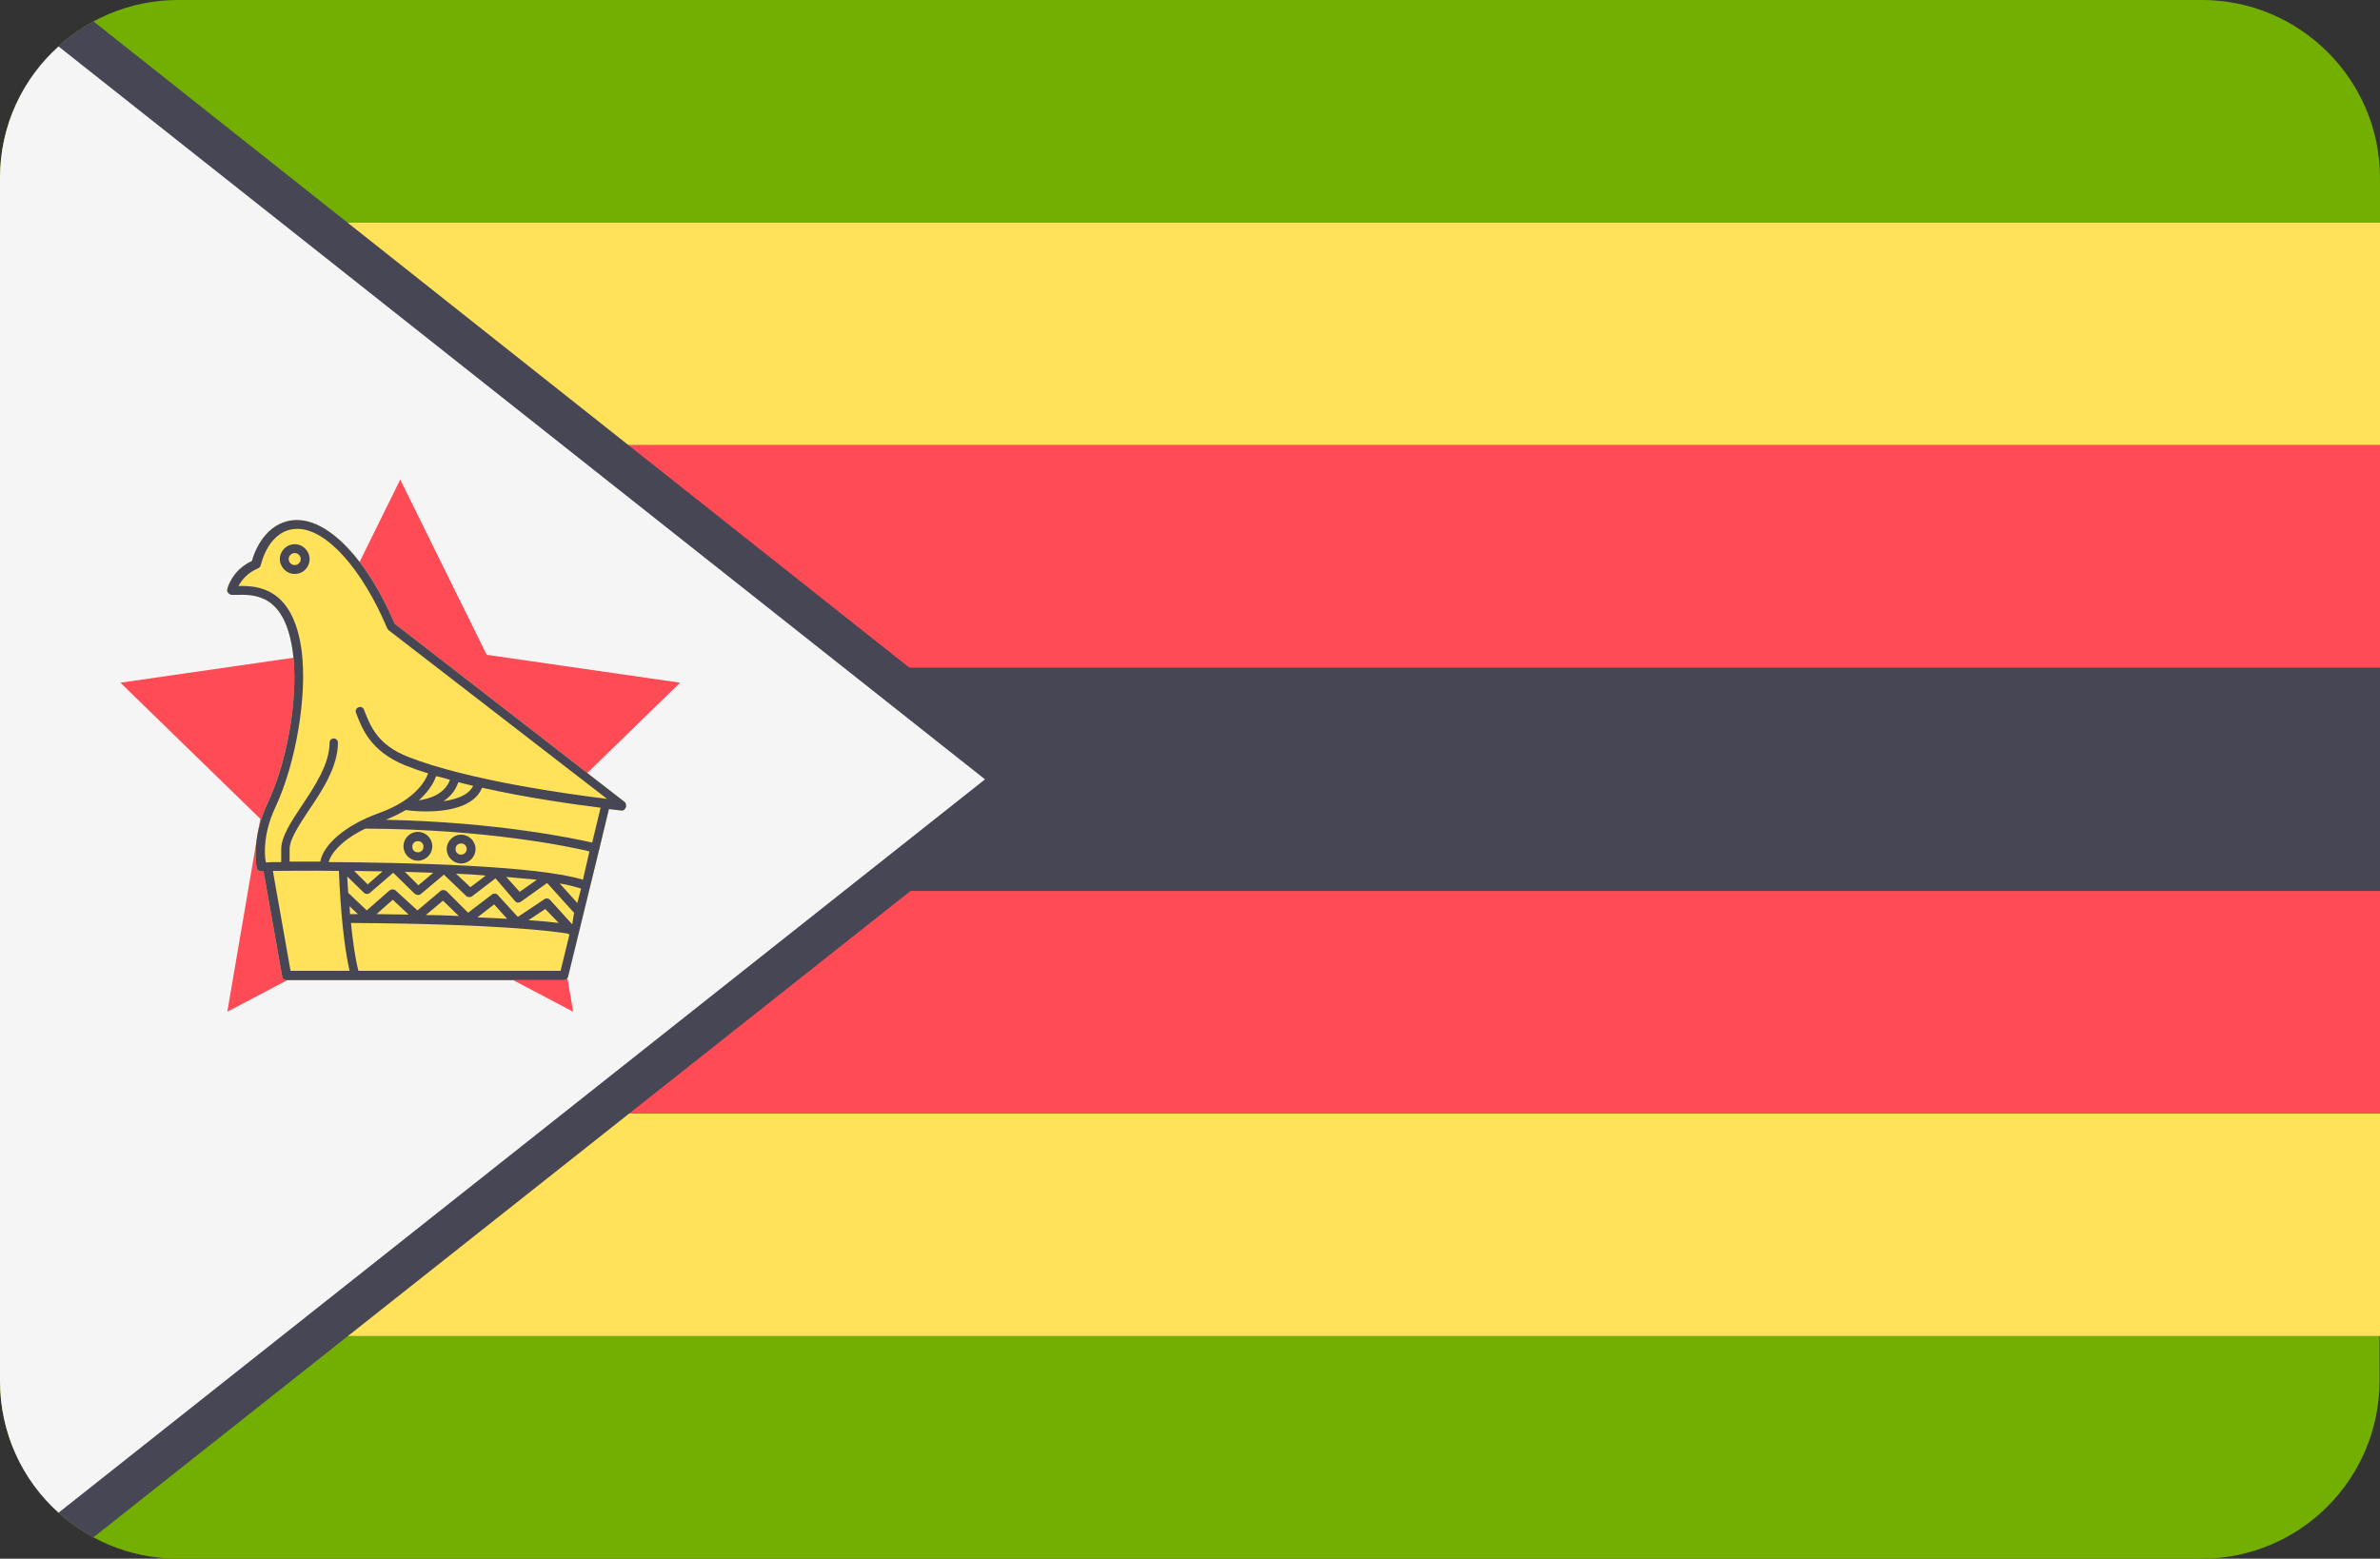 <?xml version="1.0" encoding="utf-8"?>
<!-- Generator: Adobe Illustrator 26.0.2, SVG Export Plug-In . SVG Version: 6.00 Build 0)  -->
<svg version="1.1" id="Layer_1" xmlns="http://www.w3.org/2000/svg" xmlns:xlink="http://www.w3.org/1999/xlink" x="0px" y="0px"
	 viewBox="0 0 512 335.4" style="enable-background:new 0 0 512 335.4;" xml:space="preserve">
<rect x="0" y="0" width="512" height="335.4" fill="#333333" stroke="none"/>
<style type="text/css">
	.st0{fill:#73AF00;}
	.st1{fill:#FFE15A;}
	.st2{fill:#FF4B55;}
	.st3{fill:#464655;}
	.st4{fill:#F5F5F5;}
</style>
<path class="st0" d="M473.7,0H38.3C17.2,0,0,17.2,0,38.3v9.6h512v-9.6C512,17.2,494.8,0,473.7,0z"/>
<rect y="47.9" class="st1" width="512" height="47.9"/>
<rect y="95.8" class="st2" width="512" height="47.9"/>
<path class="st0" d="M0,297.1c0,21.2,17.2,38.3,38.3,38.3h435.3c21.2,0,38.3-17.2,38.3-38.3v-9.6H0V297.1z"/>
<rect y="239.6" class="st1" width="512" height="47.9"/>
<rect y="191.7" class="st2" width="512" height="47.9"/>
<path class="st3" d="M20.1,4.6C12.4,8.8,6.3,15.5,3,23.6v288.3c3.4,8.1,9.5,14.8,17.1,18.9l175.8-139.1H512v-47.9H195.8L20.1,4.6z"
	/>
<path class="st4" d="M12.6,325.5l199.3-157.8L12.6,10C4.8,17,0,27.1,0,38.3v258.8C0,308.4,4.8,318.5,12.6,325.5z"/>
<polygon class="st2" points="86.1,103.2 104.7,140.9 146.3,146.9 116.2,176.2 123.3,217.7 86.1,198.1 48.9,217.7 56,176.2 
	25.9,146.9 67.5,140.9 "/>
<path class="st1" d="M134.3,172.5l-49.4-38.3c-5.8-13.6-14-22.3-21-22.3c-5.9,0-8.8,5.5-9.7,8.8c-4.3,2-5.3,5.9-5.3,6.1
	c-0.1,0.3,0,0.6,0.2,0.8c0.2,0.2,0.5,0.4,0.7,0.4l0.9,0c4-0.1,10.6-0.3,12.3,12.4c1.1,7.9-0.5,22-5.5,32.6
	c-3.5,7.4-2.3,13.4-2.3,13.7c0.1,0.5,0.5,0.8,1,0.8c0.1,0,0.3,0,0.5,0l4,22.6c0.1,0.5,0.5,0.8,0.9,0.8h59.7c0.4,0,0.8-0.3,0.9-0.7
	l6.7-27.4c0,0,0,0,0,0c0,0,0,0,0,0l2.1-8.7c1.6,0.2,2.5,0.3,2.6,0.3c0.5,0.1,0.8-0.2,1-0.6S134.7,172.8,134.3,172.5z"/>
<g>
	<path class="st3" d="M134.3,172.5l-49.4-38.3c-5.8-13.6-14-22.3-21-22.3c-5.9,0-8.8,5.5-9.7,8.8c-4.3,2-5.3,5.9-5.3,6.1
		c-0.1,0.3,0,0.6,0.2,0.8c0.2,0.2,0.5,0.4,0.7,0.4l0.9,0c4-0.1,10.6-0.3,12.3,12.4c1.1,7.9-0.5,22-5.5,32.6
		c-3.5,7.4-2.3,13.4-2.3,13.7c0.1,0.5,0.5,0.8,1,0.8c0.1,0,0.3,0,0.5,0l4,22.6c0.1,0.5,0.5,0.8,0.9,0.8h59.7c0.4,0,0.8-0.3,0.9-0.7
		l6.7-27.4c0,0,0,0,0,0c0,0,0,0,0,0l2.1-8.7c1.6,0.2,2.5,0.3,2.6,0.3c0.5,0.1,0.8-0.2,1-0.6S134.7,172.8,134.3,172.5z M59.2,173.8
		c4.5-9.6,6.9-24.1,5.7-33.7c-1.8-13.7-9.5-14.1-13.6-14c0.6-1.1,1.8-2.8,4.2-3.8c0.3-0.1,0.5-0.4,0.6-0.7c0.1-0.3,1.7-7.8,7.9-7.8
		c6.2,0,13.9,8.6,19.3,21.4c0.1,0.1,0.2,0.3,0.3,0.4l47,36.3c-8.3-1-29.9-4-42.7-9c-6.7-2.6-8.2-6.6-9.6-10.2
		c-0.2-0.5-0.7-0.7-1.2-0.5c-0.5,0.2-0.7,0.7-0.5,1.2c1.3,3.5,3.2,8.3,10.6,11.3c1.5,0.6,3.2,1.2,4.9,1.7c-0.3,0.9-2.2,5.6-10.7,8.6
		c-6.9,2.5-11.8,6.6-12.5,10.4c-2.5,0-4.8,0-6.6,0v-2.7c0-2.1,2-5.1,4.1-8.3c3-4.4,6.3-9.5,6.3-14.6c0-0.5-0.4-0.9-0.9-0.9
		c-0.5,0-0.9,0.4-0.9,0.9c0,4.6-3.2,9.4-6,13.6c-2.4,3.6-4.4,6.7-4.4,9.3v2.8c-1.4,0-2.6,0-3.3,0.1
		C56.8,183.7,56.7,179.1,59.2,173.8z M96.8,167.8c-1.1,3-4.3,4.1-6.7,4.4c2.6-2.3,3.5-4.5,3.7-5.2C94.8,167.2,95.8,167.5,96.8,167.8
		z M98.6,168.3c1,0.3,2.1,0.5,3.2,0.8c-1,2-3.6,2.9-6.4,3.3C96.8,171.5,98,170.1,98.6,168.3z M125.4,189.3c-9.6-3-37.3-3.7-54.7-3.8
		c0.6-2.2,3.3-5,7.9-7.2c0,0,0.1,0,0.1,0c25.9,0.1,44,3.9,48.1,4.9L125.4,189.3z M124.2,194.3l-3.8-4.2c1.8,0.3,3.3,0.7,4.6,1.1
		L124.2,194.3z M75.2,195l1.8,1.7c-0.6,0-1.1,0-1.7,0C75.3,196.1,75.2,195.5,75.2,195z M123.1,198.9l-4.8-5.3
		c-0.3-0.3-0.8-0.4-1.2-0.1l-5.7,3.8l-4.3-4.7c-0.3-0.4-0.9-0.4-1.3-0.1l-5.1,3.9l-4.6-4.6c-0.3-0.3-0.9-0.4-1.3-0.1l-5,4.2
		l-4.7-4.3c-0.4-0.3-0.9-0.3-1.3,0l-4.9,4.3l-4-3.8c-0.1-1.1-0.1-2.3-0.2-3.5l3.6,3.5c0.3,0.3,0.9,0.4,1.3,0l5-4.3l4.6,4.5
		c0.3,0.3,0.9,0.4,1.3,0.1l5-4.2l4.8,4.6c0.3,0.3,0.9,0.3,1.2,0.1l5.1-3.9l4.2,4.9c0.3,0.4,0.9,0.4,1.3,0.1l5.6-4l5.6,6.2
		c0.1,0.1,0.2,0.1,0.2,0.2L123.1,198.9z M120.2,198.6c-1.5-0.2-3.6-0.4-6.5-0.6l3.6-2.4L120.2,198.6z M109.1,197.7
		c-1.9-0.1-4-0.2-6.4-0.3l3.6-2.8L109.1,197.7z M98.7,197.1c-2.2-0.1-4.5-0.2-7.1-0.2l3.7-3.1L98.7,197.1z M87.9,196.8
		c-2.2,0-4.5-0.1-6.9-0.1l3.5-3.1L87.9,196.8z M76.2,187.4c2,0,4,0.1,6.1,0.1l-3.2,2.8L76.2,187.4z M87.1,187.6
		c2,0.1,4.1,0.1,6.1,0.2l-3.2,2.7L87.1,187.6z M98.1,188c2.2,0.1,4.3,0.2,6.4,0.4l-3.3,2.5L98.1,188z M108.9,188.7
		c2.3,0.2,4.6,0.4,6.6,0.6l-3.7,2.6L108.9,188.7z M58.7,187.4c2.8,0,7.9-0.1,14.2,0c0.4,9,1.1,16.2,2.3,21.5H62.5L58.7,187.4z
		 M120.6,208.9H77.1c-0.7-2.8-1.2-6.3-1.6-10.3c31.7,0.2,43.7,1.8,46.7,2.3c0.1,0.1,0.2,0.2,0.3,0.2L120.6,208.9z M127.4,181.3
		c-4-0.9-20.5-4.4-44.4-4.9c1.7-0.7,3.1-1.4,4.3-2.1c0.6,0.1,2.2,0.3,4.3,0.3c4.3,0,10.4-0.8,12.1-5.1c9.8,2.2,19.9,3.6,25.5,4.3
		L127.4,181.3z"/>
	<path class="st3" d="M66.6,120.3c0-1.7-1.4-3.2-3.2-3.2c-1.7,0-3.2,1.4-3.2,3.2c0,1.7,1.4,3.2,3.2,3.2
		C65.2,123.5,66.6,122.1,66.6,120.3z M63.4,121.6c-0.7,0-1.3-0.6-1.3-1.3s0.6-1.3,1.3-1.3s1.3,0.6,1.3,1.3S64.1,121.6,63.4,121.6z"
		/>
	<path class="st3" d="M89.9,179c-1.7,0-3.1,1.4-3.1,3.1s1.4,3.1,3.1,3.1s3.1-1.4,3.1-3.1S91.6,179,89.9,179z M89.9,183.4
		c-0.7,0-1.2-0.5-1.2-1.2s0.5-1.2,1.2-1.2c0.7,0,1.2,0.5,1.2,1.2S90.6,183.4,89.9,183.4z"/>
	<path class="st3" d="M99.2,179.6c-1.7,0-3.1,1.4-3.1,3.1s1.4,3.1,3.1,3.1c1.7,0,3.1-1.4,3.1-3.1S100.9,179.6,99.2,179.6z
		 M99.2,183.9c-0.7,0-1.2-0.5-1.2-1.2c0-0.7,0.5-1.2,1.2-1.2s1.2,0.5,1.2,1.2C100.4,183.3,99.9,183.9,99.2,183.9z"/>
</g>
</svg>
